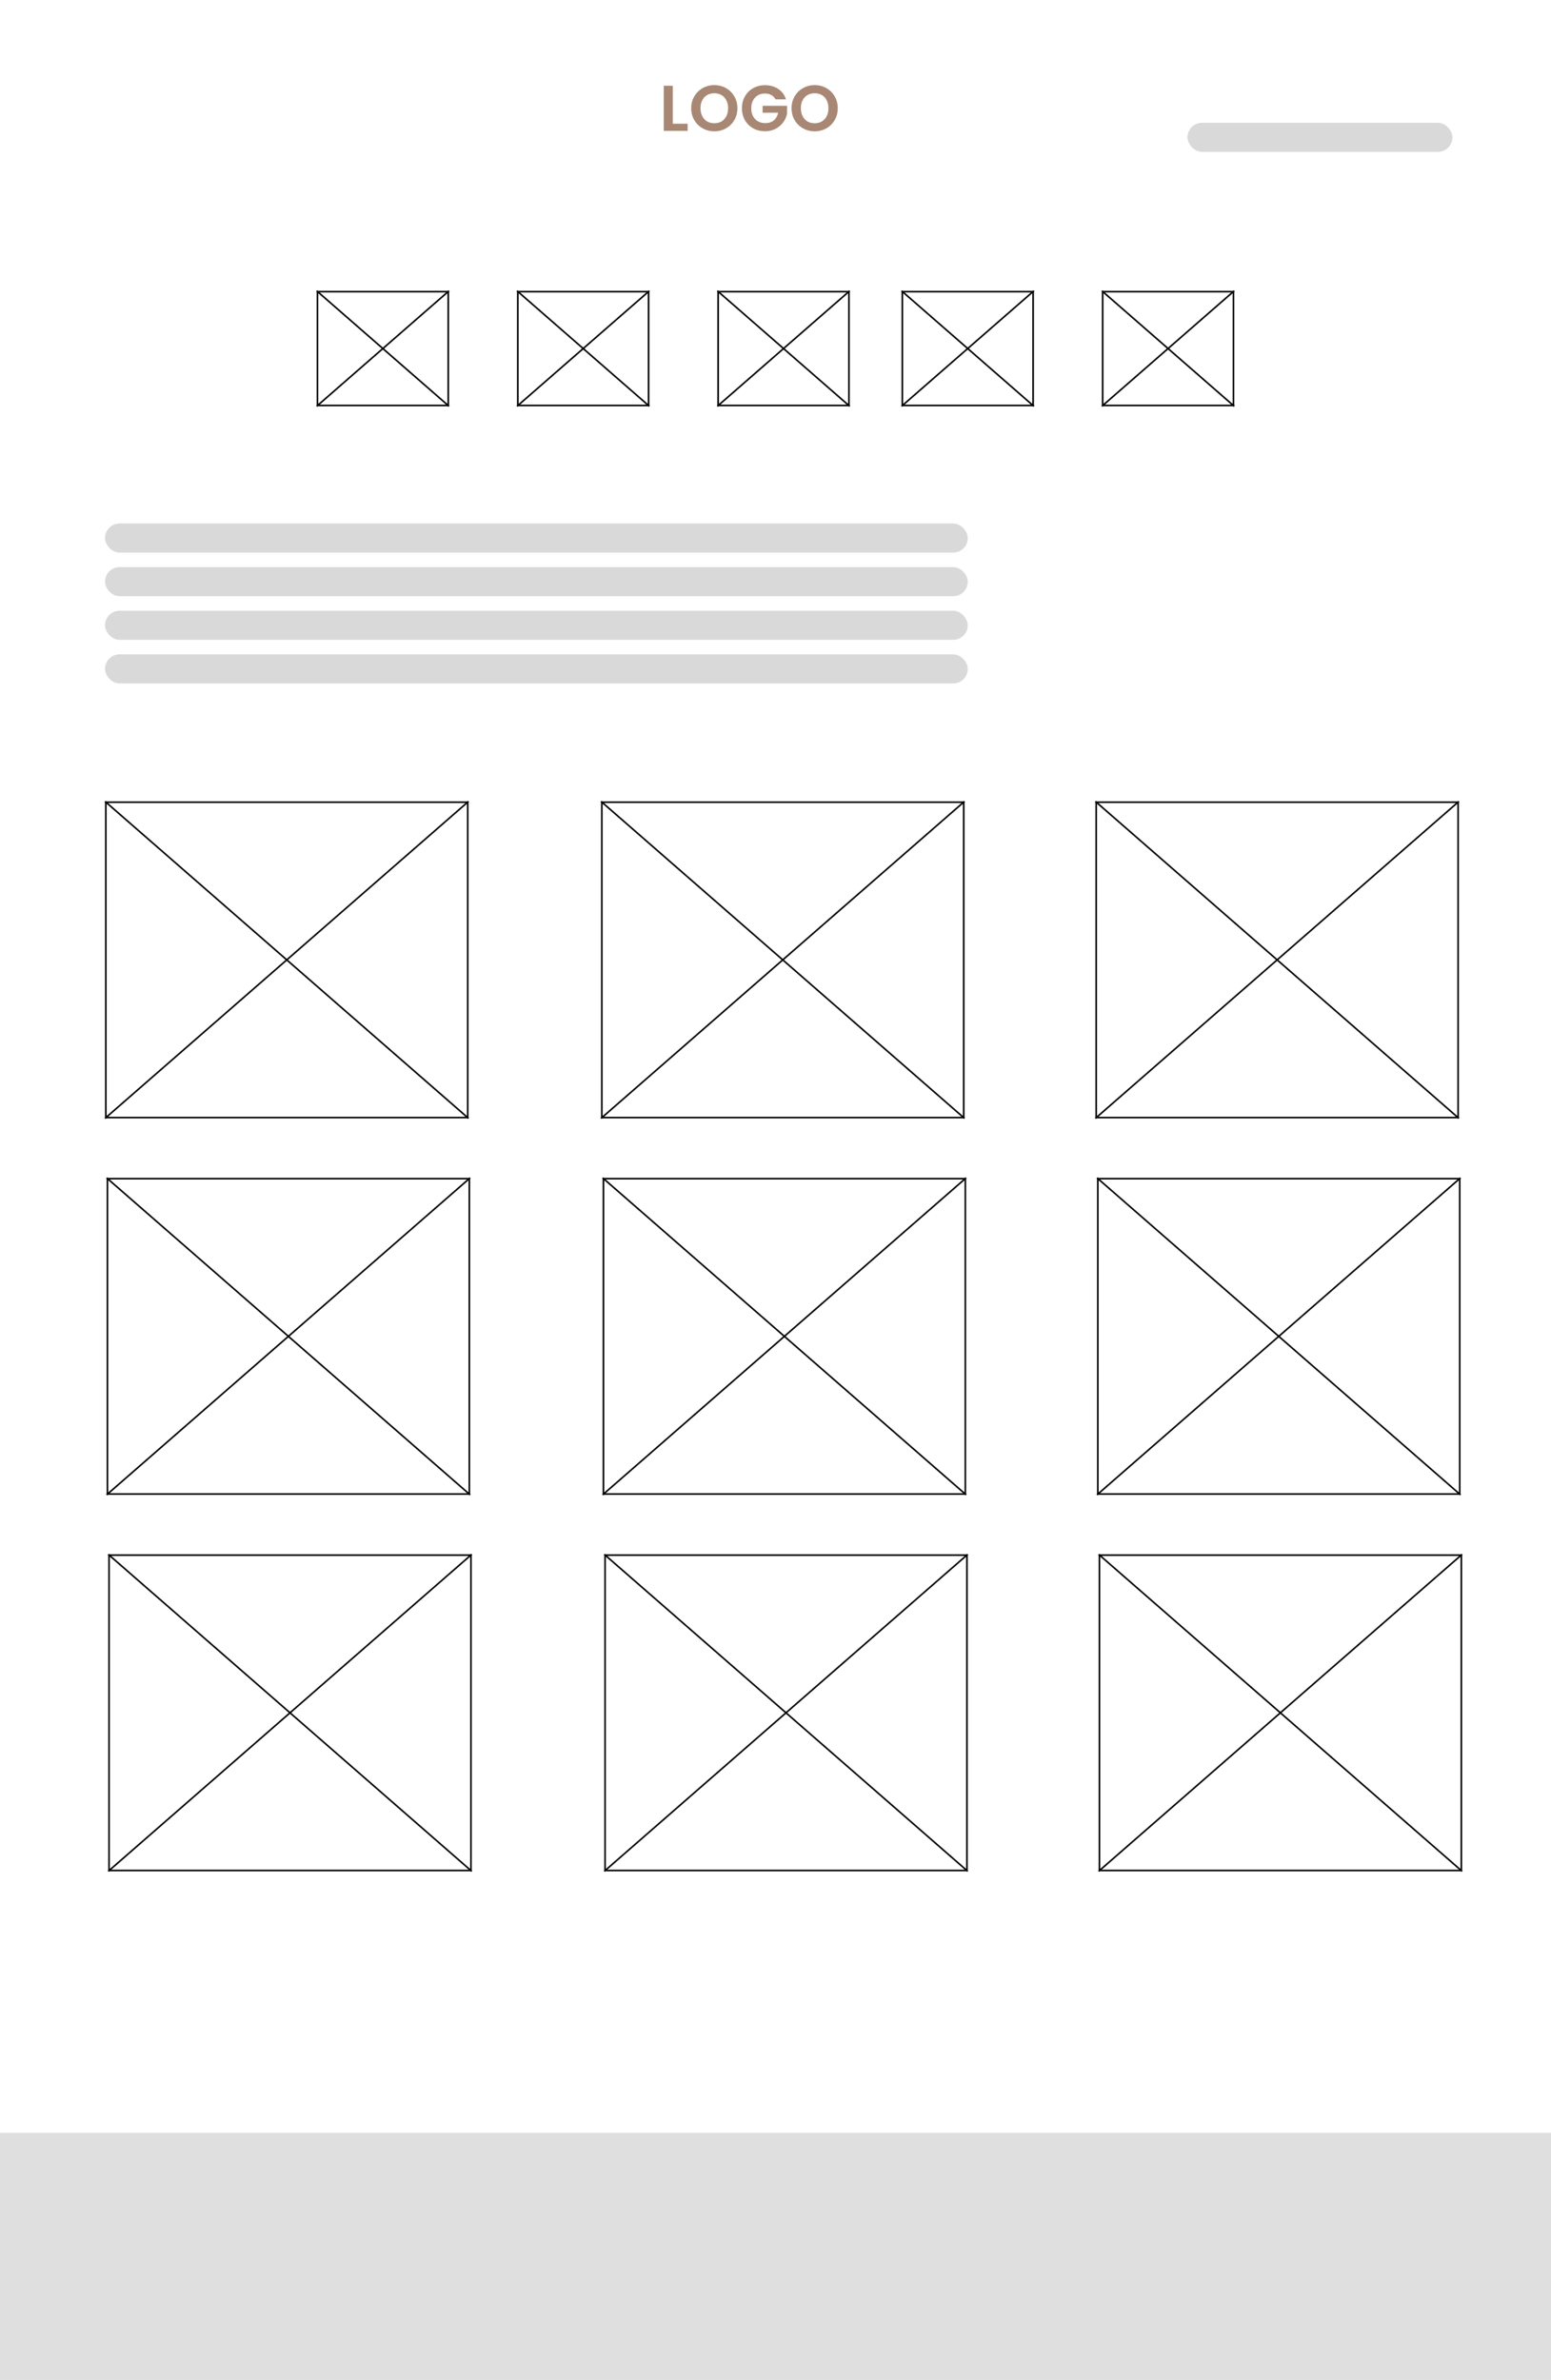 <svg width="960" height="1473" viewBox="0 0 960 1473" fill="none" xmlns="http://www.w3.org/2000/svg">
<rect width="960" height="1473" fill="white"/>
<rect x="735" y="76" width="164" height="18" rx="9" fill="#D9D9D9"/>
<rect x="196.5" y="180.5" width="80.949" height="70.453" stroke="black"/>
<path d="M196 180L277.949 251.453" stroke="black"/>
<path d="M277.949 180L196 251.453" stroke="black"/>
<rect x="320.5" y="180.5" width="80.949" height="70.453" stroke="black"/>
<path d="M320 180L401.949 251.453" stroke="black"/>
<path d="M401.949 180L320 251.453" stroke="black"/>
<rect x="444.5" y="180.5" width="80.949" height="70.453" stroke="black"/>
<path d="M444 180L525.949 251.453" stroke="black"/>
<path d="M525.949 180L444 251.453" stroke="black"/>
<rect x="558.5" y="180.5" width="80.949" height="70.453" stroke="black"/>
<path d="M558 180L639.949 251.453" stroke="black"/>
<path d="M639.949 180L558 251.453" stroke="black"/>
<rect x="682.5" y="180.5" width="80.949" height="70.453" stroke="black"/>
<path d="M682 180L763.949 251.453" stroke="black"/>
<path d="M763.949 180L682 251.453" stroke="black"/>
<rect x="372.5" y="496.5" width="224" height="195.182" stroke="black"/>
<path d="M372 496L597 692.182" stroke="black"/>
<path d="M597 496L372 692.182" stroke="black"/>
<rect x="373.5" y="729.5" width="224" height="195.182" stroke="black"/>
<path d="M373 729L598 925.182" stroke="black"/>
<path d="M598 729L373 925.182" stroke="black"/>
<rect x="374.5" y="962.5" width="224" height="195.182" stroke="black"/>
<path d="M374 962L599 1158.18" stroke="black"/>
<path d="M599 962L374 1158.18" stroke="black"/>
<rect x="65.5" y="496.5" width="224" height="195.182" stroke="black"/>
<path d="M65 496L290 692.182" stroke="black"/>
<path d="M290 496L65 692.182" stroke="black"/>
<rect x="66.5" y="729.5" width="224" height="195.182" stroke="black"/>
<path d="M66 729L291 925.182" stroke="black"/>
<path d="M291 729L66 925.182" stroke="black"/>
<rect x="67.5" y="962.5" width="224" height="195.182" stroke="black"/>
<path d="M67 962L292 1158.18" stroke="black"/>
<path d="M292 962L67 1158.18" stroke="black"/>
<rect x="678.5" y="496.5" width="224" height="195.182" stroke="black"/>
<path d="M678 496L903 692.182" stroke="black"/>
<path d="M903 496L678 692.182" stroke="black"/>
<rect x="679.5" y="729.5" width="224" height="195.182" stroke="black"/>
<path d="M679 729L904 925.182" stroke="black"/>
<path d="M904 729L679 925.182" stroke="black"/>
<rect x="680.5" y="962.5" width="224" height="195.182" stroke="black"/>
<path d="M680 962L905 1158.18" stroke="black"/>
<path d="M905 962L680 1158.18" stroke="black"/>
<path d="M416.423 76.56H425.623V81H410.823V53.08H416.423V76.56ZM442.142 81.28C439.529 81.28 437.129 80.667 434.942 79.44C432.755 78.213 431.022 76.52 429.742 74.36C428.462 72.173 427.822 69.707 427.822 66.96C427.822 64.24 428.462 61.8 429.742 59.64C431.022 57.453 432.755 55.747 434.942 54.52C437.129 53.293 439.529 52.68 442.142 52.68C444.782 52.68 447.182 53.293 449.342 54.52C451.529 55.747 453.249 57.453 454.502 59.64C455.782 61.8 456.422 64.24 456.422 66.96C456.422 69.707 455.782 72.173 454.502 74.36C453.249 76.52 451.529 78.213 449.342 79.44C447.155 80.667 444.755 81.28 442.142 81.28ZM442.142 76.28C443.822 76.28 445.302 75.907 446.582 75.16C447.862 74.387 448.862 73.293 449.582 71.88C450.302 70.467 450.662 68.827 450.662 66.96C450.662 65.093 450.302 63.467 449.582 62.08C448.862 60.667 447.862 59.587 446.582 58.84C445.302 58.093 443.822 57.72 442.142 57.72C440.462 57.72 438.969 58.093 437.662 58.84C436.382 59.587 435.382 60.667 434.662 62.08C433.942 63.467 433.582 65.093 433.582 66.96C433.582 68.827 433.942 70.467 434.662 71.88C435.382 73.293 436.382 74.387 437.662 75.16C438.969 75.907 440.462 76.28 442.142 76.28ZM480.028 61.48C479.388 60.307 478.508 59.413 477.388 58.8C476.268 58.187 474.961 57.88 473.468 57.88C471.815 57.88 470.348 58.253 469.068 59C467.788 59.747 466.788 60.813 466.068 62.2C465.348 63.587 464.988 65.187 464.988 67C464.988 68.867 465.348 70.493 466.068 71.88C466.815 73.267 467.841 74.333 469.148 75.08C470.455 75.827 471.975 76.2 473.708 76.2C475.841 76.2 477.588 75.64 478.948 74.52C480.308 73.373 481.201 71.787 481.628 69.76H472.028V65.48H487.148V70.36C486.775 72.307 485.975 74.107 484.748 75.76C483.521 77.413 481.935 78.747 479.988 79.76C478.068 80.747 475.908 81.24 473.508 81.24C470.815 81.24 468.375 80.64 466.188 79.44C464.028 78.213 462.321 76.52 461.068 74.36C459.841 72.2 459.228 69.747 459.228 67C459.228 64.253 459.841 61.8 461.068 59.64C462.321 57.453 464.028 55.76 466.188 54.56C468.375 53.333 470.801 52.72 473.468 52.72C476.615 52.72 479.348 53.493 481.668 55.04C483.988 56.56 485.588 58.707 486.468 61.48H480.028ZM504.251 81.28C501.638 81.28 499.238 80.667 497.051 79.44C494.865 78.213 493.131 76.52 491.851 74.36C490.571 72.173 489.931 69.707 489.931 66.96C489.931 64.24 490.571 61.8 491.851 59.64C493.131 57.453 494.865 55.747 497.051 54.52C499.238 53.293 501.638 52.68 504.251 52.68C506.891 52.68 509.291 53.293 511.451 54.52C513.638 55.747 515.358 57.453 516.611 59.64C517.891 61.8 518.531 64.24 518.531 66.96C518.531 69.707 517.891 72.173 516.611 74.36C515.358 76.52 513.638 78.213 511.451 79.44C509.265 80.667 506.865 81.28 504.251 81.28ZM504.251 76.28C505.931 76.28 507.411 75.907 508.691 75.16C509.971 74.387 510.971 73.293 511.691 71.88C512.411 70.467 512.771 68.827 512.771 66.96C512.771 65.093 512.411 63.467 511.691 62.08C510.971 60.667 509.971 59.587 508.691 58.84C507.411 58.093 505.931 57.72 504.251 57.72C502.571 57.72 501.078 58.093 499.771 58.84C498.491 59.587 497.491 60.667 496.771 62.08C496.051 63.467 495.691 65.093 495.691 66.96C495.691 68.827 496.051 70.467 496.771 71.88C497.491 73.293 498.491 74.387 499.771 75.16C501.078 75.907 502.571 76.28 504.251 76.28Z" fill="#A88874"/>
<rect x="65" y="324" width="534" height="18" rx="9" fill="#D9D9D9"/>
<rect x="65" y="351" width="534" height="18" rx="9" fill="#D9D9D9"/>
<rect x="65" y="378" width="534" height="18" rx="9" fill="#D9D9D9"/>
<rect x="65" y="405" width="534" height="18" rx="9" fill="#D9D9D9"/>
<rect y="1320" width="960" height="153" fill="#D9D9D9" fill-opacity="0.83"/>
</svg>
